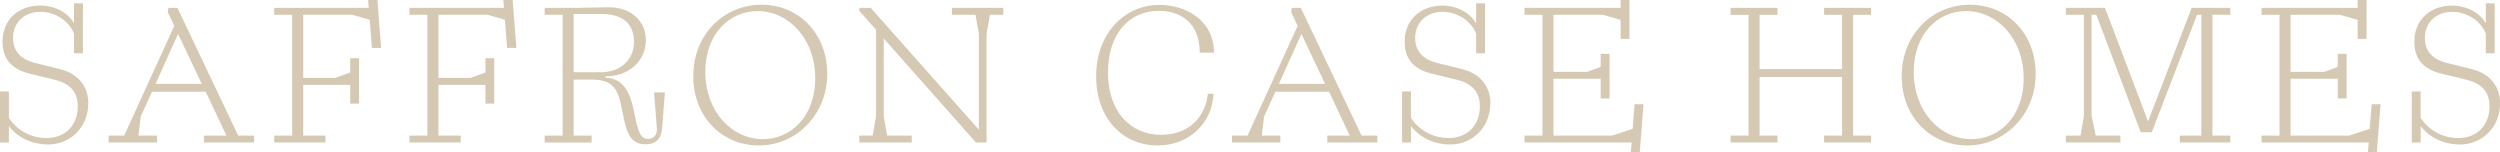 <svg xmlns="http://www.w3.org/2000/svg" xmlns:xlink="http://www.w3.org/1999/xlink" id="Layer_2" viewBox="0 0 539.7 32.89"><defs><style>.cls-1{isolation:isolate;}.cls-2{fill:none;}.cls-2,.cls-3{stroke-width:0px;}.cls-4{clip-path:url(#clippath-1);}.cls-3{fill:#d5c9b3;}.cls-5{clip-path:url(#clippath);}</style><clipPath id="clippath"><rect class="cls-2" width="539.7" height="32.89"></rect></clipPath><clipPath id="clippath-1"><rect class="cls-2" y="-.11" width="539.75" height="33"></rect></clipPath></defs><g id="Layer_1-2"><g class="cls-5"><g class="cls-1"><g class="cls-4"><path class="cls-3" d="M1.92,27.23v3.54H0v-11.03h1.92v5.71c1.79,2.73,4.81,4.35,8.14,4.35,4.01,0,6.73-2.77,6.73-6.82,0-3.02-1.53-4.94-5.07-5.79l-5.28-1.28C1.79,14.78.55,12.01.55,8.99.55,4.22,4.01,1.19,8.69,1.19c3.07,0,5.92,1.45,7.29,3.83V.72h1.92v10.78h-1.92v-4.22c-1.07-2.81-4.13-4.73-7.24-4.73-3.33,0-5.92,2.17-5.92,5.63,0,3.19,2.04,4.73,4.73,5.41l5.37,1.32c4.3,1.06,6.14,4.13,6.14,7.33,0,5.33-3.96,8.95-8.65,8.95-3.62,0-6.69-1.58-8.48-3.96"></path><path class="cls-3" d="M43.55,18.11l-5.11-10.78-4.86,10.78h9.97ZM23.44,29.27h3.37l10.82-23.69-1.41-2.94.13-.94h1.96l13.12,27.57h3.41v1.49h-10.82v-1.49h4.86l-4.47-9.46h-11.59l-2.43,5.33-.51,4.13h4.01v1.49h-10.44v-1.49Z"></path><polygon class="cls-3" points="75.6 18.32 65.46 18.32 65.46 29.27 70.27 29.27 70.27 30.76 59.19 30.76 59.19 29.27 63.07 29.27 63.07 3.2 59.19 3.2 59.19 1.7 79.6 1.7 79.47 0 81.48 0 82.28 10.35 80.28 10.35 79.81 4.26 76.06 3.2 65.46 3.2 65.46 16.83 72.36 16.83 75.6 15.64 75.6 12.57 77.51 12.57 77.51 22.37 75.6 22.37 75.6 18.32"></polygon><polygon class="cls-3" points="104.79 18.32 94.65 18.32 94.65 29.27 99.46 29.27 99.46 30.76 88.38 30.76 88.38 29.27 92.26 29.27 92.26 3.2 88.38 3.2 88.38 1.7 108.79 1.7 108.66 0 110.67 0 111.48 10.35 109.47 10.35 109 4.26 105.26 3.2 94.65 3.2 94.65 16.83 101.55 16.83 104.79 15.64 104.79 12.57 106.7 12.57 106.7 22.37 104.79 22.37 104.79 18.32"></polygon><path class="cls-3" d="M129.8,15.59c4.17,0,7.07-2.77,7.07-6.56,0-2.81-1.32-6.01-7.07-6.01h-5.96v12.57h5.96ZM134.36,24.12c-.85-4.86-1.88-6.94-6.73-6.94h-3.79v12.1h3.88v1.49h-10.14v-1.49h3.88V3.19h-3.88v-1.49h6.82l6.77-.13c5.2-.09,8.27,3.11,8.27,7.07,0,4.43-3.62,7.88-8.73,7.84v.3c3.45.13,5.2,2.43,6.14,7.24.85,4.43,1.45,5.97,3.03,5.97,1.11,0,2.05-.77,1.92-2.34l-.6-7.71h2.34l-.6,7.71c-.21,2.81-1.83,3.49-3.58,3.49-3.11,0-4.13-2.13-4.98-7.03"></path><path class="cls-3" d="M175.99,16.92c0-8.65-5.8-14.53-12.44-14.53-6.05,0-11.29,4.9-11.29,13.12,0,8.65,5.8,14.53,12.44,14.53,6.05,0,11.29-4.9,11.29-13.12M149.66,16.45c0-9.03,6.61-15.43,14.74-15.43s14.19,6.31,14.19,14.96-6.6,15.42-14.74,15.42-14.19-6.31-14.19-14.96"></path><polygon class="cls-3" points="190.78 8.31 190.78 25.1 191.51 29.27 196.83 29.27 196.83 30.76 185.5 30.76 185.5 29.27 188.39 29.27 189.12 25.1 189.12 6.43 185.5 2.34 185.5 1.7 187.97 1.7 211.32 27.99 211.32 7.37 210.59 3.2 205.52 3.2 205.52 1.7 216.6 1.7 216.6 3.2 213.7 3.2 212.98 7.37 212.98 30.76 210.68 30.76 190.78 8.31"></polygon><path class="cls-3" d="M236.63,16.53c0-9.12,5.92-15.47,13.72-15.47,5.54,0,11.72,3.24,11.72,10.31h-3.07c0-6.69-4.43-9.03-8.82-9.03-6.48,0-10.99,5.03-10.99,13.34s4.77,13.42,11.5,13.42c6.26,0,9.63-4.22,10.06-8.86h1.24c-.34,6.39-5.28,11.16-12.1,11.16-7.54,0-13.25-5.88-13.25-14.87"></path><path class="cls-3" d="M286.06,18.11l-5.11-10.78-4.86,10.78h9.97ZM265.95,29.27h3.37l10.82-23.69-1.41-2.94.13-.94h1.96l13.12,27.57h3.41v1.49h-10.82v-1.49h4.86l-4.47-9.46h-11.59l-2.43,5.33-.51,4.13h4.01v1.49h-10.44v-1.49Z"></path><path class="cls-3" d="M304.6,27.23v3.54h-1.92v-11.03h1.92v5.71c1.79,2.73,4.81,4.35,8.14,4.35,4.01,0,6.73-2.77,6.73-6.82,0-3.02-1.53-4.94-5.07-5.79l-5.28-1.28c-4.64-1.11-5.88-3.88-5.88-6.9,0-4.77,3.45-7.8,8.14-7.8,3.07,0,5.92,1.45,7.29,3.83V.72h1.92v10.78h-1.92v-4.22c-1.06-2.81-4.13-4.73-7.24-4.73-3.32,0-5.92,2.17-5.92,5.63,0,3.19,2.04,4.73,4.73,5.41l5.37,1.32c4.3,1.06,6.14,4.13,6.14,7.33,0,5.33-3.96,8.95-8.65,8.95-3.62,0-6.69-1.58-8.48-3.96"></path><polygon class="cls-3" points="349.86 4.3 346.02 3.19 335.37 3.19 335.37 15.51 342.66 15.51 345.55 14.44 345.55 11.63 347.47 11.63 347.47 21.26 345.55 21.26 345.55 17 335.37 17 335.37 29.27 348.02 29.27 352.45 27.82 352.88 22.5 354.8 22.5 353.99 32.89 352.07 32.89 352.24 30.76 329.11 30.76 329.11 29.27 332.98 29.27 332.98 3.19 329.11 3.19 329.11 1.7 349.86 1.7 349.86 0 351.77 0 351.77 8.39 349.86 8.39 349.86 4.3"></polygon><polygon class="cls-3" points="373.59 29.27 377.47 29.27 377.47 3.2 373.59 3.2 373.59 1.7 383.73 1.7 383.73 3.2 379.86 3.2 379.86 14.91 397.67 14.91 397.67 3.2 393.79 3.2 393.79 1.7 403.93 1.7 403.93 3.2 400.05 3.2 400.05 29.27 403.93 29.27 403.93 30.76 393.79 30.76 393.79 29.27 397.67 29.27 397.67 16.62 379.86 16.62 379.86 29.27 383.73 29.27 383.73 30.76 373.59 30.76 373.59 29.27"></polygon><path class="cls-3" d="M436.87,16.92c0-8.65-5.8-14.53-12.44-14.53-6.05,0-11.29,4.9-11.29,13.12,0,8.65,5.8,14.53,12.44,14.53,6.05,0,11.29-4.9,11.29-13.12M410.54,16.45c0-9.03,6.61-15.43,14.74-15.43s14.19,6.31,14.19,14.96-6.6,15.42-14.74,15.42-14.19-6.31-14.19-14.96"></path><polygon class="cls-3" points="445.99 29.27 449.15 29.27 449.87 25.01 449.87 3.2 445.99 3.2 445.99 1.7 454.43 1.7 463.72 26.2 473.14 1.7 481.49 1.7 481.49 3.2 477.61 3.2 477.61 29.27 481.49 29.27 481.49 30.76 470.58 30.76 470.58 29.27 475.22 29.27 475.22 3.2 474.29 3.2 464.53 28.55 462.14 28.55 452.56 3.2 451.53 3.2 451.53 25.01 452.43 29.27 457.75 29.27 457.75 30.76 445.99 30.76 445.99 29.27"></polygon><polygon class="cls-3" points="508.97 4.3 505.14 3.19 494.49 3.19 494.49 15.51 501.77 15.51 504.67 14.44 504.67 11.63 506.59 11.63 506.59 21.26 504.67 21.26 504.67 17 494.49 17 494.49 29.27 507.14 29.27 511.57 27.82 512 22.5 513.92 22.5 513.11 32.89 511.19 32.89 511.36 30.76 488.22 30.76 488.22 29.27 492.1 29.27 492.1 3.19 488.22 3.19 488.22 1.7 508.97 1.7 508.97 0 510.89 0 510.89 8.39 508.97 8.39 508.97 4.3"></polygon><path class="cls-3" d="M522.57,27.23v3.54h-1.92v-11.03h1.92v5.71c1.79,2.73,4.81,4.35,8.14,4.35,4.01,0,6.73-2.77,6.73-6.82,0-3.02-1.53-4.94-5.07-5.79l-5.28-1.28c-4.64-1.11-5.88-3.88-5.88-6.9,0-4.77,3.45-7.8,8.14-7.8,3.07,0,5.92,1.45,7.29,3.83V.72h1.92v10.78h-1.92v-4.22c-1.06-2.81-4.13-4.73-7.24-4.73-3.32,0-5.92,2.17-5.92,5.63,0,3.19,2.04,4.73,4.73,5.41l5.37,1.32c4.3,1.06,6.14,4.13,6.14,7.33,0,5.33-3.96,8.95-8.65,8.95-3.62,0-6.69-1.58-8.48-3.96"></path></g></g></g></g></svg>